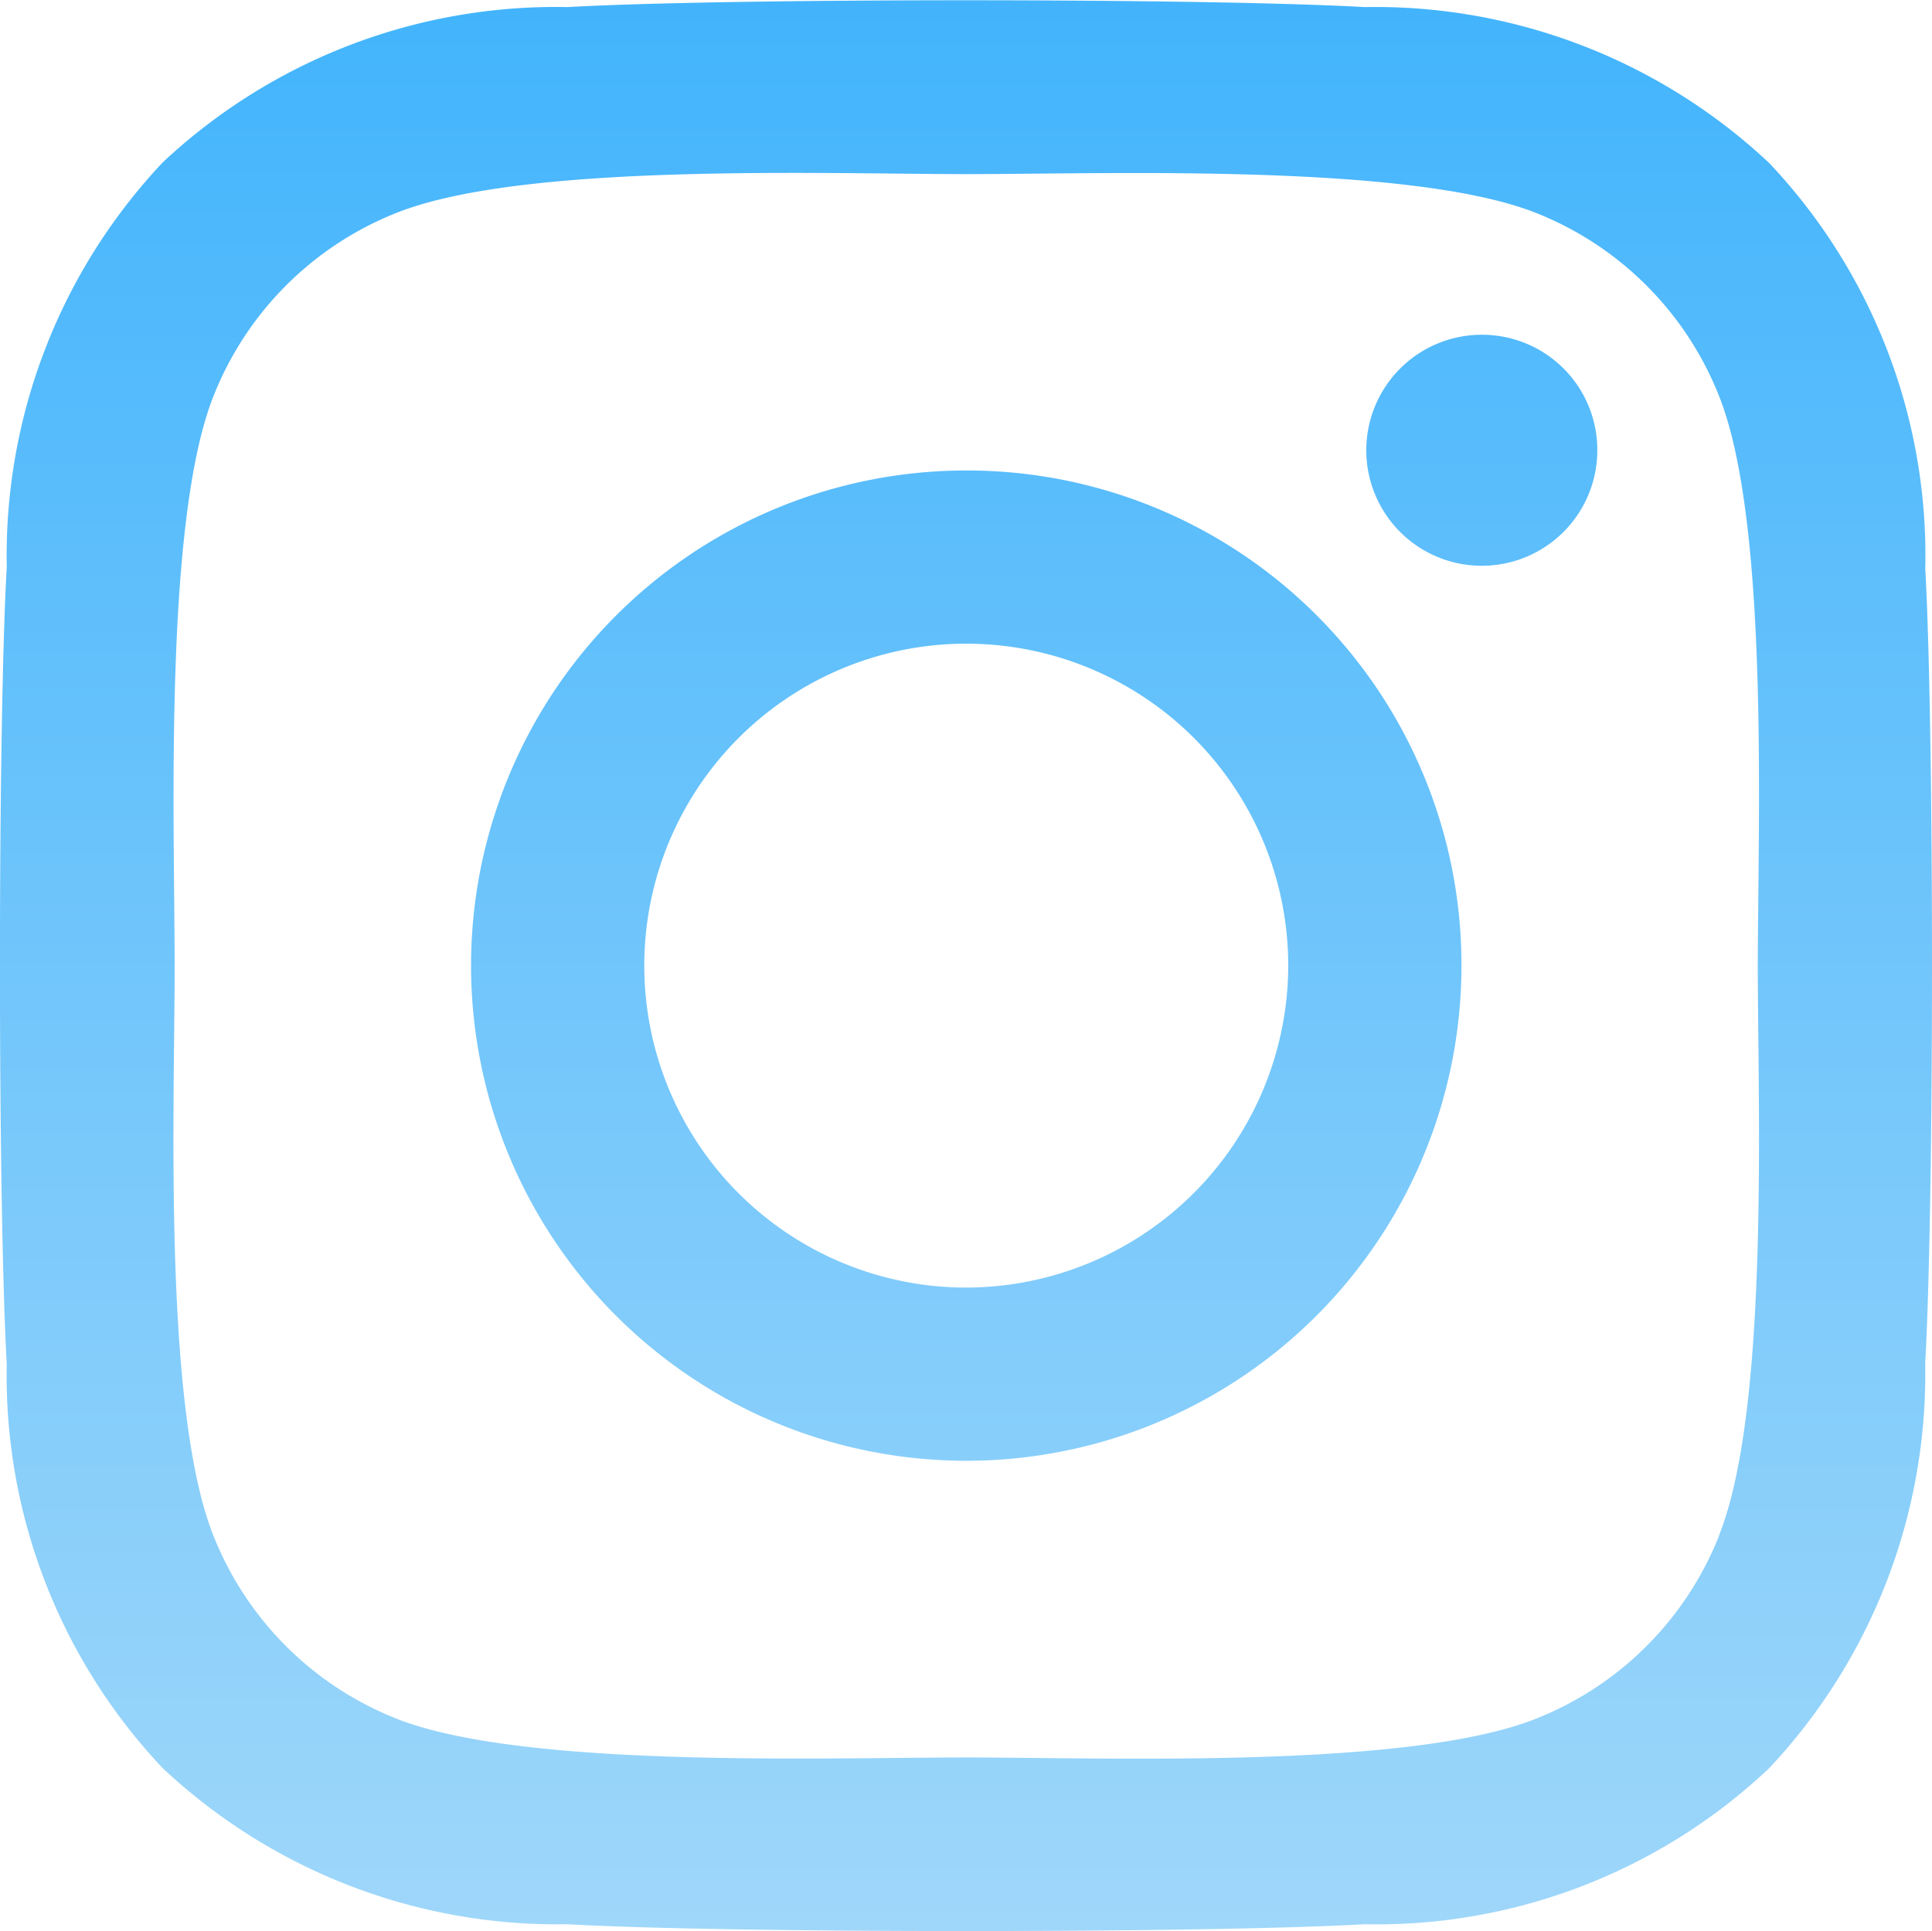 <svg xmlns="http://www.w3.org/2000/svg" xmlns:xlink="http://www.w3.org/1999/xlink" width="30.002" height="29.995" viewBox="0 0 30.002 29.995">
  <defs>
    <linearGradient id="linear-gradient" x1="0.5" x2="0.5" y2="1" gradientUnits="objectBoundingBox">
      <stop offset="0" stop-color="#42b4fc"/>
      <stop offset="1" stop-color="#9fd7fa"/>
    </linearGradient>
  </defs>
  <path id="Icon_awesome-instagram" data-name="Icon awesome-instagram" d="M15,9.545a7.69,7.69,0,1,0,7.69,7.69A7.678,7.678,0,0,0,15,9.545Zm0,12.69a5,5,0,1,1,5-5,5.009,5.009,0,0,1-5,5Zm9.8-13A1.794,1.794,0,1,1,23,7.437,1.79,1.79,0,0,1,24.8,9.23Zm5.093,1.821a8.877,8.877,0,0,0-2.423-6.285,8.935,8.935,0,0,0-6.285-2.423c-2.476-.141-9.9-.141-12.375,0A8.922,8.922,0,0,0,2.523,4.759,8.906,8.906,0,0,0,.1,11.044c-.141,2.476-.141,9.9,0,12.376A8.877,8.877,0,0,0,2.523,29.7a8.947,8.947,0,0,0,6.285,2.423c2.476.141,9.9.141,12.375,0A8.877,8.877,0,0,0,27.468,29.7a8.935,8.935,0,0,0,2.423-6.285c.141-2.476.141-9.892,0-12.369Zm-3.2,15.026a5.062,5.062,0,0,1-2.851,2.851c-1.974.783-6.66.6-8.842.6s-6.874.174-8.842-.6a5.062,5.062,0,0,1-2.851-2.851c-.783-1.974-.6-6.66-.6-8.842s-.174-6.874.6-8.842A5.062,5.062,0,0,1,6.157,5.542c1.974-.783,6.66-.6,8.842-.6s6.874-.174,8.842.6a5.062,5.062,0,0,1,2.851,2.851c.783,1.974.6,6.66.6,8.842S27.475,24.109,26.692,26.077Z" transform="translate(0.005 -2.238)" fill="url(#linear-gradient)"/>
</svg>
